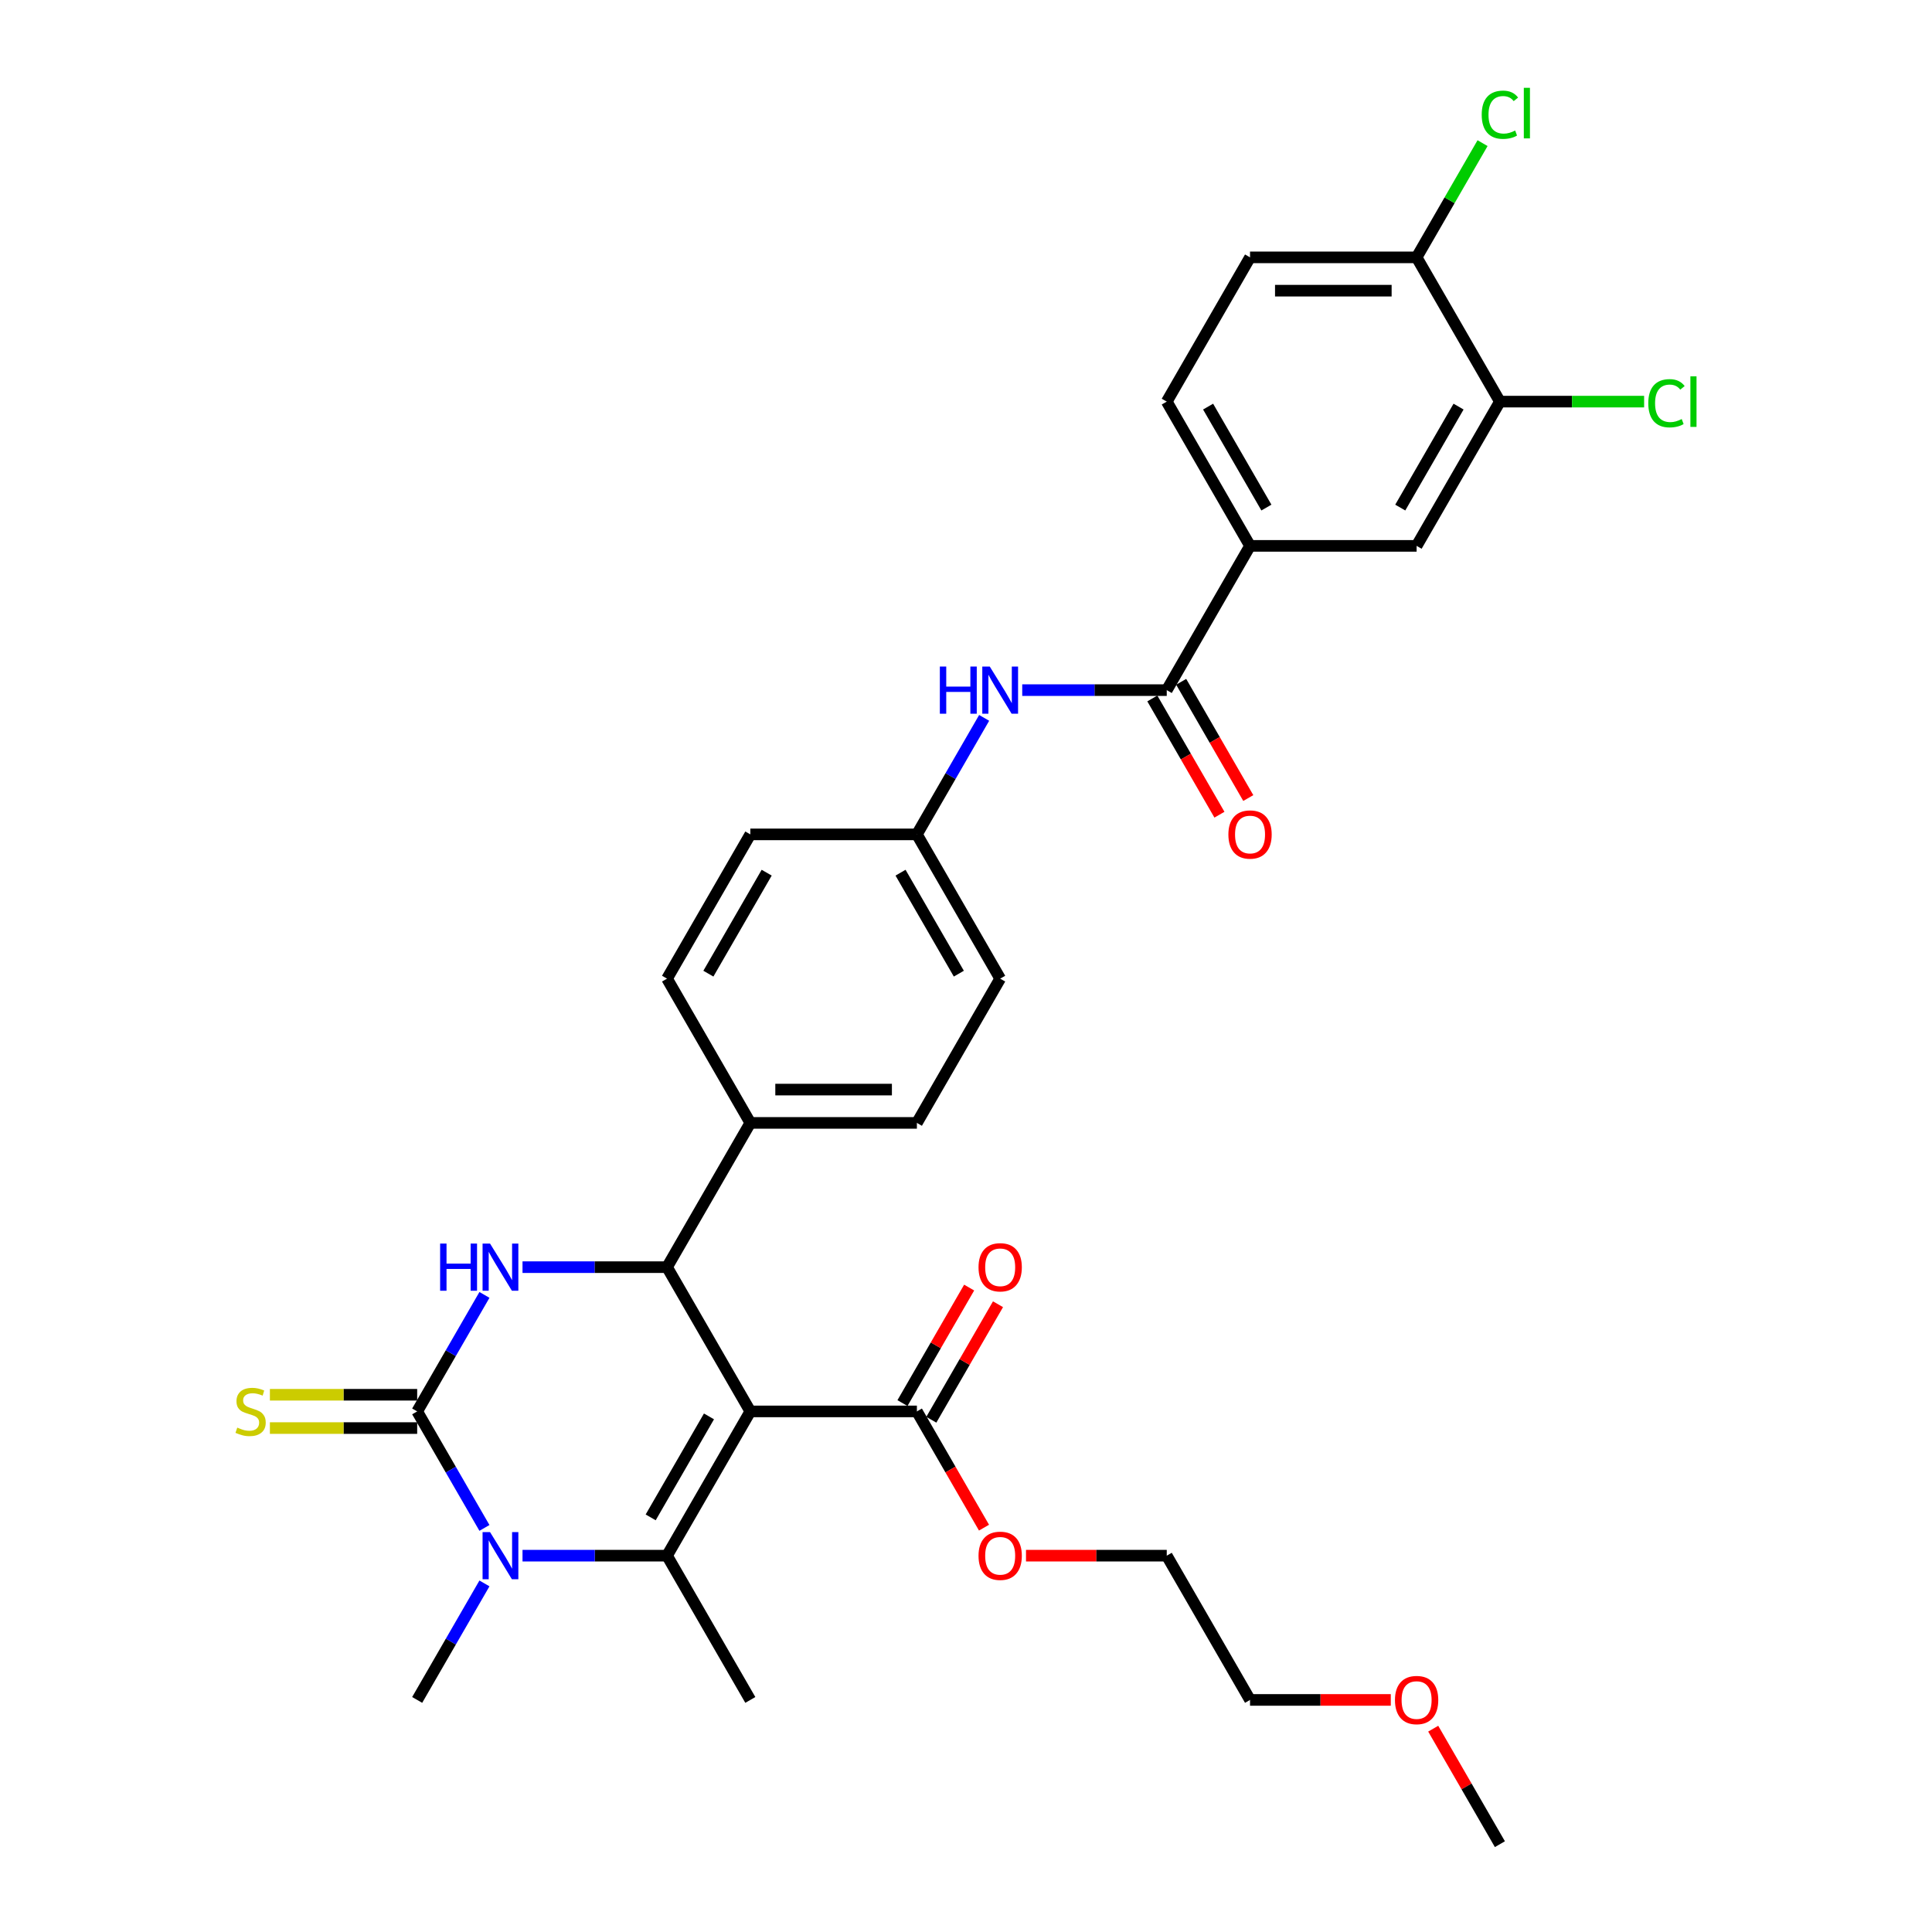 <?xml version='1.0' encoding='iso-8859-1'?>
<svg version='1.1' baseProfile='full'
              xmlns='http://www.w3.org/2000/svg'
                      xmlns:rdkit='http://www.rdkit.org/xml'
                      xmlns:xlink='http://www.w3.org/1999/xlink'
                  xml:space='preserve'
width='1000px' height='1000px' viewBox='0 0 1000 1000'>
<!-- END OF HEADER -->
<rect style='opacity:1.0;fill:#FFFFFF;stroke:none' width='1000' height='1000' x='0' y='0'> </rect>
<path class='bond-0' d='M 388.365,730.545 L 345.256,805.212' style='fill:none;fill-rule:evenodd;stroke:#000000;stroke-width:6px;stroke-linecap:butt;stroke-linejoin:miter;stroke-opacity:1' />
<path class='bond-0' d='M 366.965,733.123 L 336.789,785.39' style='fill:none;fill-rule:evenodd;stroke:#000000;stroke-width:6px;stroke-linecap:butt;stroke-linejoin:miter;stroke-opacity:1' />
<path class='bond-4' d='M 388.365,730.545 L 345.256,655.878' style='fill:none;fill-rule:evenodd;stroke:#000000;stroke-width:6px;stroke-linecap:butt;stroke-linejoin:miter;stroke-opacity:1' />
<path class='bond-5' d='M 388.365,730.545 L 474.583,730.545' style='fill:none;fill-rule:evenodd;stroke:#000000;stroke-width:6px;stroke-linecap:butt;stroke-linejoin:miter;stroke-opacity:1' />
<path class='bond-2' d='M 345.256,805.212 L 307.855,805.212' style='fill:none;fill-rule:evenodd;stroke:#000000;stroke-width:6px;stroke-linecap:butt;stroke-linejoin:miter;stroke-opacity:1' />
<path class='bond-2' d='M 307.855,805.212 L 270.453,805.212' style='fill:none;fill-rule:evenodd;stroke:#0000FF;stroke-width:6px;stroke-linecap:butt;stroke-linejoin:miter;stroke-opacity:1' />
<path class='bond-21' d='M 345.256,805.212 L 388.365,879.879' style='fill:none;fill-rule:evenodd;stroke:#000000;stroke-width:6px;stroke-linecap:butt;stroke-linejoin:miter;stroke-opacity:1' />
<path class='bond-1' d='M 215.929,730.545 L 233.337,700.393' style='fill:none;fill-rule:evenodd;stroke:#000000;stroke-width:6px;stroke-linecap:butt;stroke-linejoin:miter;stroke-opacity:1' />
<path class='bond-1' d='M 233.337,700.393 L 250.745,670.242' style='fill:none;fill-rule:evenodd;stroke:#0000FF;stroke-width:6px;stroke-linecap:butt;stroke-linejoin:miter;stroke-opacity:1' />
<path class='bond-9' d='M 215.929,721.923 L 177.812,721.923' style='fill:none;fill-rule:evenodd;stroke:#000000;stroke-width:6px;stroke-linecap:butt;stroke-linejoin:miter;stroke-opacity:1' />
<path class='bond-9' d='M 177.812,721.923 L 139.695,721.923' style='fill:none;fill-rule:evenodd;stroke:#CCCC00;stroke-width:6px;stroke-linecap:butt;stroke-linejoin:miter;stroke-opacity:1' />
<path class='bond-9' d='M 215.929,739.166 L 177.812,739.166' style='fill:none;fill-rule:evenodd;stroke:#000000;stroke-width:6px;stroke-linecap:butt;stroke-linejoin:miter;stroke-opacity:1' />
<path class='bond-9' d='M 177.812,739.166 L 139.695,739.166' style='fill:none;fill-rule:evenodd;stroke:#CCCC00;stroke-width:6px;stroke-linecap:butt;stroke-linejoin:miter;stroke-opacity:1' />
<path class='bond-32' d='M 215.929,730.545 L 233.337,760.696' style='fill:none;fill-rule:evenodd;stroke:#000000;stroke-width:6px;stroke-linecap:butt;stroke-linejoin:miter;stroke-opacity:1' />
<path class='bond-32' d='M 233.337,760.696 L 250.745,790.848' style='fill:none;fill-rule:evenodd;stroke:#0000FF;stroke-width:6px;stroke-linecap:butt;stroke-linejoin:miter;stroke-opacity:1' />
<path class='bond-23' d='M 250.745,819.576 L 233.337,849.727' style='fill:none;fill-rule:evenodd;stroke:#0000FF;stroke-width:6px;stroke-linecap:butt;stroke-linejoin:miter;stroke-opacity:1' />
<path class='bond-23' d='M 233.337,849.727 L 215.929,879.879' style='fill:none;fill-rule:evenodd;stroke:#000000;stroke-width:6px;stroke-linecap:butt;stroke-linejoin:miter;stroke-opacity:1' />
<path class='bond-3' d='M 270.453,655.878 L 307.855,655.878' style='fill:none;fill-rule:evenodd;stroke:#0000FF;stroke-width:6px;stroke-linecap:butt;stroke-linejoin:miter;stroke-opacity:1' />
<path class='bond-3' d='M 307.855,655.878 L 345.256,655.878' style='fill:none;fill-rule:evenodd;stroke:#000000;stroke-width:6px;stroke-linecap:butt;stroke-linejoin:miter;stroke-opacity:1' />
<path class='bond-10' d='M 345.256,655.878 L 388.365,581.211' style='fill:none;fill-rule:evenodd;stroke:#000000;stroke-width:6px;stroke-linecap:butt;stroke-linejoin:miter;stroke-opacity:1' />
<path class='bond-15' d='M 482.05,734.856 L 499.308,704.963' style='fill:none;fill-rule:evenodd;stroke:#000000;stroke-width:6px;stroke-linecap:butt;stroke-linejoin:miter;stroke-opacity:1' />
<path class='bond-15' d='M 499.308,704.963 L 516.567,675.07' style='fill:none;fill-rule:evenodd;stroke:#FF0000;stroke-width:6px;stroke-linecap:butt;stroke-linejoin:miter;stroke-opacity:1' />
<path class='bond-15' d='M 467.116,726.234 L 484.375,696.341' style='fill:none;fill-rule:evenodd;stroke:#000000;stroke-width:6px;stroke-linecap:butt;stroke-linejoin:miter;stroke-opacity:1' />
<path class='bond-15' d='M 484.375,696.341 L 501.634,666.448' style='fill:none;fill-rule:evenodd;stroke:#FF0000;stroke-width:6px;stroke-linecap:butt;stroke-linejoin:miter;stroke-opacity:1' />
<path class='bond-24' d='M 474.583,730.545 L 491.951,760.627' style='fill:none;fill-rule:evenodd;stroke:#000000;stroke-width:6px;stroke-linecap:butt;stroke-linejoin:miter;stroke-opacity:1' />
<path class='bond-24' d='M 491.951,760.627 L 509.319,790.71' style='fill:none;fill-rule:evenodd;stroke:#FF0000;stroke-width:6px;stroke-linecap:butt;stroke-linejoin:miter;stroke-opacity:1' />
<path class='bond-6' d='M 603.91,357.21 L 566.509,357.21' style='fill:none;fill-rule:evenodd;stroke:#000000;stroke-width:6px;stroke-linecap:butt;stroke-linejoin:miter;stroke-opacity:1' />
<path class='bond-6' d='M 566.509,357.21 L 529.107,357.21' style='fill:none;fill-rule:evenodd;stroke:#0000FF;stroke-width:6px;stroke-linecap:butt;stroke-linejoin:miter;stroke-opacity:1' />
<path class='bond-7' d='M 603.91,357.21 L 647.019,282.543' style='fill:none;fill-rule:evenodd;stroke:#000000;stroke-width:6px;stroke-linecap:butt;stroke-linejoin:miter;stroke-opacity:1' />
<path class='bond-14' d='M 596.443,361.521 L 613.811,391.604' style='fill:none;fill-rule:evenodd;stroke:#000000;stroke-width:6px;stroke-linecap:butt;stroke-linejoin:miter;stroke-opacity:1' />
<path class='bond-14' d='M 613.811,391.604 L 631.179,421.686' style='fill:none;fill-rule:evenodd;stroke:#FF0000;stroke-width:6px;stroke-linecap:butt;stroke-linejoin:miter;stroke-opacity:1' />
<path class='bond-14' d='M 611.377,352.899 L 628.745,382.982' style='fill:none;fill-rule:evenodd;stroke:#000000;stroke-width:6px;stroke-linecap:butt;stroke-linejoin:miter;stroke-opacity:1' />
<path class='bond-14' d='M 628.745,382.982 L 646.113,413.064' style='fill:none;fill-rule:evenodd;stroke:#FF0000;stroke-width:6px;stroke-linecap:butt;stroke-linejoin:miter;stroke-opacity:1' />
<path class='bond-12' d='M 647.019,282.543 L 733.237,282.543' style='fill:none;fill-rule:evenodd;stroke:#000000;stroke-width:6px;stroke-linecap:butt;stroke-linejoin:miter;stroke-opacity:1' />
<path class='bond-16' d='M 647.019,282.543 L 603.91,207.876' style='fill:none;fill-rule:evenodd;stroke:#000000;stroke-width:6px;stroke-linecap:butt;stroke-linejoin:miter;stroke-opacity:1' />
<path class='bond-16' d='M 655.486,262.721 L 625.31,210.455' style='fill:none;fill-rule:evenodd;stroke:#000000;stroke-width:6px;stroke-linecap:butt;stroke-linejoin:miter;stroke-opacity:1' />
<path class='bond-8' d='M 509.399,371.574 L 491.991,401.726' style='fill:none;fill-rule:evenodd;stroke:#0000FF;stroke-width:6px;stroke-linecap:butt;stroke-linejoin:miter;stroke-opacity:1' />
<path class='bond-8' d='M 491.991,401.726 L 474.583,431.877' style='fill:none;fill-rule:evenodd;stroke:#000000;stroke-width:6px;stroke-linecap:butt;stroke-linejoin:miter;stroke-opacity:1' />
<path class='bond-18' d='M 388.365,581.211 L 474.583,581.211' style='fill:none;fill-rule:evenodd;stroke:#000000;stroke-width:6px;stroke-linecap:butt;stroke-linejoin:miter;stroke-opacity:1' />
<path class='bond-18' d='M 401.298,563.967 L 461.65,563.967' style='fill:none;fill-rule:evenodd;stroke:#000000;stroke-width:6px;stroke-linecap:butt;stroke-linejoin:miter;stroke-opacity:1' />
<path class='bond-19' d='M 388.365,581.211 L 345.256,506.544' style='fill:none;fill-rule:evenodd;stroke:#000000;stroke-width:6px;stroke-linecap:butt;stroke-linejoin:miter;stroke-opacity:1' />
<path class='bond-11' d='M 776.346,207.876 L 733.237,282.543' style='fill:none;fill-rule:evenodd;stroke:#000000;stroke-width:6px;stroke-linecap:butt;stroke-linejoin:miter;stroke-opacity:1' />
<path class='bond-11' d='M 754.946,210.455 L 724.77,262.721' style='fill:none;fill-rule:evenodd;stroke:#000000;stroke-width:6px;stroke-linecap:butt;stroke-linejoin:miter;stroke-opacity:1' />
<path class='bond-22' d='M 776.346,207.876 L 813.669,207.876' style='fill:none;fill-rule:evenodd;stroke:#000000;stroke-width:6px;stroke-linecap:butt;stroke-linejoin:miter;stroke-opacity:1' />
<path class='bond-22' d='M 813.669,207.876 L 850.993,207.876' style='fill:none;fill-rule:evenodd;stroke:#00CC00;stroke-width:6px;stroke-linecap:butt;stroke-linejoin:miter;stroke-opacity:1' />
<path class='bond-34' d='M 776.346,207.876 L 733.237,133.209' style='fill:none;fill-rule:evenodd;stroke:#000000;stroke-width:6px;stroke-linecap:butt;stroke-linejoin:miter;stroke-opacity:1' />
<path class='bond-13' d='M 733.237,133.209 L 647.019,133.209' style='fill:none;fill-rule:evenodd;stroke:#000000;stroke-width:6px;stroke-linecap:butt;stroke-linejoin:miter;stroke-opacity:1' />
<path class='bond-13' d='M 720.304,150.453 L 659.952,150.453' style='fill:none;fill-rule:evenodd;stroke:#000000;stroke-width:6px;stroke-linecap:butt;stroke-linejoin:miter;stroke-opacity:1' />
<path class='bond-25' d='M 733.237,133.209 L 750.301,103.653' style='fill:none;fill-rule:evenodd;stroke:#000000;stroke-width:6px;stroke-linecap:butt;stroke-linejoin:miter;stroke-opacity:1' />
<path class='bond-25' d='M 750.301,103.653 L 767.366,74.096' style='fill:none;fill-rule:evenodd;stroke:#00CC00;stroke-width:6px;stroke-linecap:butt;stroke-linejoin:miter;stroke-opacity:1' />
<path class='bond-17' d='M 603.91,207.876 L 647.019,133.209' style='fill:none;fill-rule:evenodd;stroke:#000000;stroke-width:6px;stroke-linecap:butt;stroke-linejoin:miter;stroke-opacity:1' />
<path class='bond-26' d='M 474.583,581.211 L 517.692,506.544' style='fill:none;fill-rule:evenodd;stroke:#000000;stroke-width:6px;stroke-linecap:butt;stroke-linejoin:miter;stroke-opacity:1' />
<path class='bond-27' d='M 345.256,506.544 L 388.365,431.877' style='fill:none;fill-rule:evenodd;stroke:#000000;stroke-width:6px;stroke-linecap:butt;stroke-linejoin:miter;stroke-opacity:1' />
<path class='bond-27' d='M 366.656,503.966 L 396.832,451.699' style='fill:none;fill-rule:evenodd;stroke:#000000;stroke-width:6px;stroke-linecap:butt;stroke-linejoin:miter;stroke-opacity:1' />
<path class='bond-20' d='M 474.583,431.877 L 517.692,506.544' style='fill:none;fill-rule:evenodd;stroke:#000000;stroke-width:6px;stroke-linecap:butt;stroke-linejoin:miter;stroke-opacity:1' />
<path class='bond-20' d='M 466.116,451.699 L 496.292,503.966' style='fill:none;fill-rule:evenodd;stroke:#000000;stroke-width:6px;stroke-linecap:butt;stroke-linejoin:miter;stroke-opacity:1' />
<path class='bond-33' d='M 474.583,431.877 L 388.365,431.877' style='fill:none;fill-rule:evenodd;stroke:#000000;stroke-width:6px;stroke-linecap:butt;stroke-linejoin:miter;stroke-opacity:1' />
<path class='bond-29' d='M 531.056,805.212 L 567.483,805.212' style='fill:none;fill-rule:evenodd;stroke:#FF0000;stroke-width:6px;stroke-linecap:butt;stroke-linejoin:miter;stroke-opacity:1' />
<path class='bond-29' d='M 567.483,805.212 L 603.91,805.212' style='fill:none;fill-rule:evenodd;stroke:#000000;stroke-width:6px;stroke-linecap:butt;stroke-linejoin:miter;stroke-opacity:1' />
<path class='bond-28' d='M 719.873,879.879 L 683.446,879.879' style='fill:none;fill-rule:evenodd;stroke:#FF0000;stroke-width:6px;stroke-linecap:butt;stroke-linejoin:miter;stroke-opacity:1' />
<path class='bond-28' d='M 683.446,879.879 L 647.019,879.879' style='fill:none;fill-rule:evenodd;stroke:#000000;stroke-width:6px;stroke-linecap:butt;stroke-linejoin:miter;stroke-opacity:1' />
<path class='bond-31' d='M 741.828,894.76 L 759.087,924.653' style='fill:none;fill-rule:evenodd;stroke:#FF0000;stroke-width:6px;stroke-linecap:butt;stroke-linejoin:miter;stroke-opacity:1' />
<path class='bond-31' d='M 759.087,924.653 L 776.346,954.545' style='fill:none;fill-rule:evenodd;stroke:#000000;stroke-width:6px;stroke-linecap:butt;stroke-linejoin:miter;stroke-opacity:1' />
<path class='bond-30' d='M 603.91,805.212 L 647.019,879.879' style='fill:none;fill-rule:evenodd;stroke:#000000;stroke-width:6px;stroke-linecap:butt;stroke-linejoin:miter;stroke-opacity:1' />
<path  class='atom-3' d='M 253.641 793.003
L 261.642 805.936
Q 262.435 807.212, 263.711 809.523
Q 264.987 811.833, 265.056 811.971
L 265.056 793.003
L 268.298 793.003
L 268.298 817.42
L 264.953 817.42
L 256.365 803.28
Q 255.365 801.625, 254.296 799.728
Q 253.262 797.831, 252.951 797.245
L 252.951 817.42
L 249.778 817.42
L 249.778 793.003
L 253.641 793.003
' fill='#0000FF'/>
<path  class='atom-4' d='M 227.81 643.669
L 231.121 643.669
L 231.121 654.05
L 243.605 654.05
L 243.605 643.669
L 246.916 643.669
L 246.916 668.086
L 243.605 668.086
L 243.605 656.809
L 231.121 656.809
L 231.121 668.086
L 227.81 668.086
L 227.81 643.669
' fill='#0000FF'/>
<path  class='atom-4' d='M 253.641 643.669
L 261.642 656.602
Q 262.435 657.878, 263.711 660.189
Q 264.987 662.499, 265.056 662.637
L 265.056 643.669
L 268.298 643.669
L 268.298 668.086
L 264.953 668.086
L 256.365 653.946
Q 255.365 652.291, 254.296 650.394
Q 253.262 648.498, 252.951 647.911
L 252.951 668.086
L 249.778 668.086
L 249.778 643.669
L 253.641 643.669
' fill='#0000FF'/>
<path  class='atom-9' d='M 486.464 345.002
L 489.775 345.002
L 489.775 355.382
L 502.259 355.382
L 502.259 345.002
L 505.57 345.002
L 505.57 369.419
L 502.259 369.419
L 502.259 358.141
L 489.775 358.141
L 489.775 369.419
L 486.464 369.419
L 486.464 345.002
' fill='#0000FF'/>
<path  class='atom-9' d='M 512.295 345.002
L 520.296 357.934
Q 521.089 359.21, 522.365 361.521
Q 523.641 363.832, 523.71 363.97
L 523.71 345.002
L 526.952 345.002
L 526.952 369.419
L 523.606 369.419
L 515.019 355.279
Q 514.019 353.623, 512.95 351.727
Q 511.915 349.83, 511.605 349.244
L 511.605 369.419
L 508.432 369.419
L 508.432 345.002
L 512.295 345.002
' fill='#0000FF'/>
<path  class='atom-10' d='M 122.814 738.925
Q 123.09 739.029, 124.228 739.511
Q 125.366 739.994, 126.607 740.305
Q 127.883 740.58, 129.125 740.58
Q 131.436 740.58, 132.781 739.477
Q 134.126 738.339, 134.126 736.373
Q 134.126 735.028, 133.436 734.2
Q 132.781 733.373, 131.746 732.924
Q 130.711 732.476, 128.987 731.959
Q 126.814 731.303, 125.504 730.683
Q 124.228 730.062, 123.297 728.751
Q 122.4 727.441, 122.4 725.234
Q 122.4 722.164, 124.469 720.268
Q 126.573 718.371, 130.711 718.371
Q 133.539 718.371, 136.747 719.716
L 135.953 722.371
Q 133.022 721.164, 130.815 721.164
Q 128.435 721.164, 127.125 722.164
Q 125.814 723.13, 125.849 724.82
Q 125.849 726.13, 126.504 726.924
Q 127.194 727.717, 128.159 728.165
Q 129.159 728.613, 130.815 729.131
Q 133.022 729.82, 134.333 730.51
Q 135.643 731.2, 136.574 732.614
Q 137.54 733.993, 137.54 736.373
Q 137.54 739.753, 135.264 741.581
Q 133.022 743.374, 129.263 743.374
Q 127.09 743.374, 125.435 742.891
Q 123.814 742.443, 121.883 741.65
L 122.814 738.925
' fill='#CCCC00'/>
<path  class='atom-15' d='M 635.81 431.946
Q 635.81 426.083, 638.707 422.807
Q 641.604 419.531, 647.019 419.531
Q 652.433 419.531, 655.33 422.807
Q 658.227 426.083, 658.227 431.946
Q 658.227 437.878, 655.296 441.258
Q 652.364 444.603, 647.019 444.603
Q 641.639 444.603, 638.707 441.258
Q 635.81 437.912, 635.81 431.946
M 647.019 441.844
Q 650.743 441.844, 652.744 439.361
Q 654.778 436.843, 654.778 431.946
Q 654.778 427.152, 652.744 424.738
Q 650.743 422.29, 647.019 422.29
Q 643.294 422.29, 641.259 424.704
Q 639.259 427.118, 639.259 431.946
Q 639.259 436.878, 641.259 439.361
Q 643.294 441.844, 647.019 441.844
' fill='#FF0000'/>
<path  class='atom-16' d='M 506.484 655.947
Q 506.484 650.084, 509.381 646.808
Q 512.277 643.531, 517.692 643.531
Q 523.106 643.531, 526.003 646.808
Q 528.9 650.084, 528.9 655.947
Q 528.9 661.879, 525.969 665.258
Q 523.037 668.604, 517.692 668.604
Q 512.312 668.604, 509.381 665.258
Q 506.484 661.913, 506.484 655.947
M 517.692 665.845
Q 521.417 665.845, 523.417 663.361
Q 525.452 660.844, 525.452 655.947
Q 525.452 651.153, 523.417 648.739
Q 521.417 646.29, 517.692 646.29
Q 513.967 646.29, 511.933 648.704
Q 509.932 651.119, 509.932 655.947
Q 509.932 660.878, 511.933 663.361
Q 513.967 665.845, 517.692 665.845
' fill='#FF0000'/>
<path  class='atom-23' d='M 853.149 208.721
Q 853.149 202.651, 855.977 199.479
Q 858.839 196.271, 864.254 196.271
Q 869.289 196.271, 871.979 199.824
L 869.702 201.686
Q 867.737 199.099, 864.254 199.099
Q 860.563 199.099, 858.598 201.582
Q 856.666 204.031, 856.666 208.721
Q 856.666 213.549, 858.667 216.032
Q 860.701 218.516, 864.633 218.516
Q 867.323 218.516, 870.461 216.895
L 871.427 219.481
Q 870.151 220.309, 868.22 220.792
Q 866.288 221.275, 864.15 221.275
Q 858.839 221.275, 855.977 218.033
Q 853.149 214.791, 853.149 208.721
' fill='#00CC00'/>
<path  class='atom-23' d='M 874.945 194.788
L 878.117 194.788
L 878.117 220.964
L 874.945 220.964
L 874.945 194.788
' fill='#00CC00'/>
<path  class='atom-25' d='M 506.484 805.281
Q 506.484 799.418, 509.381 796.141
Q 512.277 792.865, 517.692 792.865
Q 523.106 792.865, 526.003 796.141
Q 528.9 799.418, 528.9 805.281
Q 528.9 811.212, 525.969 814.592
Q 523.037 817.937, 517.692 817.937
Q 512.312 817.937, 509.381 814.592
Q 506.484 811.247, 506.484 805.281
M 517.692 815.178
Q 521.417 815.178, 523.417 812.695
Q 525.452 810.178, 525.452 805.281
Q 525.452 800.487, 523.417 798.073
Q 521.417 795.624, 517.692 795.624
Q 513.967 795.624, 511.933 798.038
Q 509.932 800.452, 509.932 805.281
Q 509.932 810.212, 511.933 812.695
Q 513.967 815.178, 517.692 815.178
' fill='#FF0000'/>
<path  class='atom-26' d='M 766.931 59.387
Q 766.931 53.318, 769.759 50.145
Q 772.621 46.938, 778.036 46.938
Q 783.071 46.938, 785.761 50.49
L 783.485 52.352
Q 781.519 49.765, 778.036 49.765
Q 774.345 49.765, 772.38 52.248
Q 770.448 54.697, 770.448 59.387
Q 770.448 64.216, 772.449 66.699
Q 774.483 69.182, 778.415 69.182
Q 781.105 69.182, 784.243 67.561
L 785.209 70.147
Q 783.933 70.975, 782.002 71.458
Q 780.07 71.941, 777.932 71.941
Q 772.621 71.941, 769.759 68.699
Q 766.931 65.457, 766.931 59.387
' fill='#00CC00'/>
<path  class='atom-26' d='M 788.727 45.455
L 791.899 45.455
L 791.899 71.63
L 788.727 71.63
L 788.727 45.455
' fill='#00CC00'/>
<path  class='atom-29' d='M 722.028 879.948
Q 722.028 874.085, 724.925 870.808
Q 727.822 867.532, 733.237 867.532
Q 738.651 867.532, 741.548 870.808
Q 744.445 874.085, 744.445 879.948
Q 744.445 885.879, 741.514 889.259
Q 738.582 892.604, 733.237 892.604
Q 727.857 892.604, 724.925 889.259
Q 722.028 885.914, 722.028 879.948
M 733.237 889.845
Q 736.961 889.845, 738.962 887.362
Q 740.996 884.845, 740.996 879.948
Q 740.996 875.154, 738.962 872.74
Q 736.961 870.291, 733.237 870.291
Q 729.512 870.291, 727.477 872.705
Q 725.477 875.119, 725.477 879.948
Q 725.477 884.879, 727.477 887.362
Q 729.512 889.845, 733.237 889.845
' fill='#FF0000'/>
</svg>
